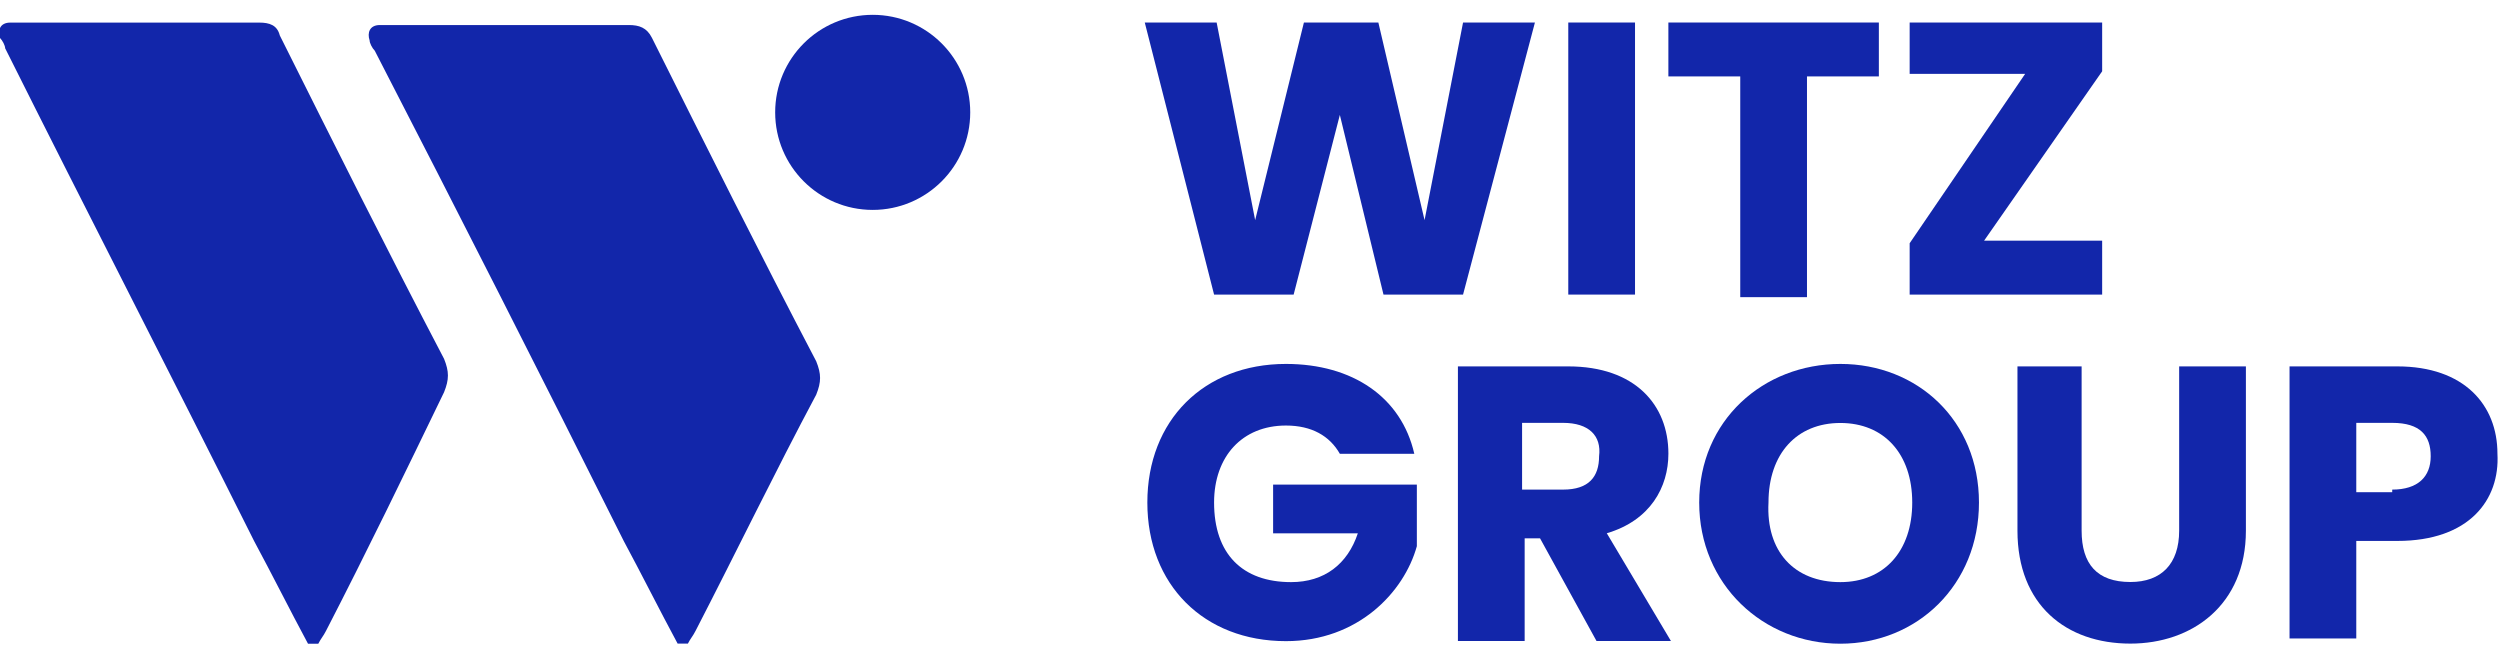 <svg xmlns="http://www.w3.org/2000/svg" width="131" height="34" viewBox="0 0 131 34" fill="none"><path d="M59.986 1.18H63.752L65.77 11.536L68.325 1.18H72.226L74.647 11.536L76.664 1.18H80.43L76.664 15.436H72.495L70.208 6.022L67.787 15.436H63.618L59.986 1.18Z" fill="#1226AA"></path><path d="M82.178 1.18H85.675V15.436H82.178V1.18Z" fill="#1226AA"></path><path d="M87.423 1.18H98.452V4.004H94.686V15.571H91.189V4.004H87.423V1.18Z" fill="#1226AA"></path><path d="M110.153 3.735L103.966 12.612H110.153V15.436H100.066V12.746L106.118 3.87H100.066V1.18H110.153V3.735Z" fill="#1226AA"></path><path d="M74.109 23.778H70.208C69.67 22.836 68.729 22.298 67.384 22.298C65.097 22.298 63.618 23.912 63.618 26.333C63.618 29.023 65.097 30.503 67.653 30.503C69.401 30.503 70.612 29.561 71.15 27.947H66.711V25.392H74.243V28.62C73.571 31.041 71.15 33.596 67.384 33.596C63.08 33.596 60.121 30.637 60.121 26.333C60.121 22.029 63.08 19.07 67.384 19.07C70.881 19.07 73.436 20.819 74.109 23.778Z" fill="#1226AA"></path><path d="M82.178 19.199C85.675 19.199 87.424 21.217 87.424 23.772C87.424 25.521 86.482 27.269 84.196 27.942L87.558 33.59H83.658L80.699 28.21H79.892V33.59H76.395V19.199H82.178ZM81.909 22.158H79.757V25.655H81.909C83.254 25.655 83.792 24.983 83.792 23.907C83.927 22.831 83.254 22.158 81.909 22.158Z" fill="#1226AA"></path><path d="M96.435 33.73C92.4 33.73 89.038 30.637 89.038 26.333C89.038 22.029 92.4 19.07 96.435 19.07C100.47 19.07 103.698 22.029 103.698 26.333C103.698 30.637 100.47 33.73 96.435 33.73ZM96.435 30.503C98.721 30.503 100.201 28.889 100.201 26.333C100.201 23.778 98.721 22.164 96.435 22.164C94.148 22.164 92.669 23.778 92.669 26.333C92.534 28.889 94.014 30.503 96.435 30.503Z" fill="#1226AA"></path><path d="M105.581 19.199H109.077V27.807C109.077 29.555 109.884 30.497 111.633 30.497C113.247 30.497 114.188 29.555 114.188 27.807V19.199H117.685V27.807C117.685 31.707 114.861 33.725 111.633 33.725C108.271 33.725 105.715 31.707 105.715 27.807V19.199H105.581Z" fill="#1226AA"></path><path d="M125.621 28.345H123.469V33.456H119.972V19.199H125.621C129.118 19.199 130.866 21.217 130.866 23.772C131.001 26.193 129.387 28.345 125.621 28.345ZM125.352 25.655C126.697 25.655 127.369 24.983 127.369 23.907C127.369 22.831 126.832 22.158 125.352 22.158H123.469V25.79H125.352V25.655Z" fill="#1226AA"></path><path d="M45.73 10.999C48.552 10.999 50.84 8.711 50.84 5.888C50.84 3.066 48.552 0.777 45.73 0.777C42.907 0.777 40.619 3.066 40.619 5.888C40.619 8.711 42.907 10.999 45.73 10.999Z" fill="#1226AA"></path><path d="M36.449 33.054C36.315 33.323 36.18 33.457 36.045 33.726C35.911 33.726 35.642 33.726 35.508 33.726C34.566 31.978 33.624 30.095 32.683 28.346C28.379 19.739 24.075 11.265 19.637 2.657C19.502 2.523 19.368 2.254 19.368 2.119C19.233 1.716 19.368 1.312 19.906 1.312C20.04 1.312 20.175 1.312 20.309 1.312C24.479 1.312 28.783 1.312 32.952 1.312C33.49 1.312 33.894 1.447 34.163 1.985C36.987 7.634 39.811 13.283 42.77 18.932C43.039 19.604 43.039 20.008 42.77 20.68C40.618 24.715 38.601 28.884 36.449 33.054Z" fill="#1226AA"></path><path d="M17.082 33.059C16.947 33.328 16.813 33.463 16.678 33.732C16.544 33.732 16.275 33.732 16.14 33.732C15.199 31.983 14.257 30.1 13.316 28.352C9.012 19.744 4.574 11.136 0.27 2.529C0.27 2.394 0.135 2.125 0.001 1.991C-0.134 1.587 0.001 1.184 0.539 1.184C0.673 1.184 0.808 1.184 0.942 1.184C5.112 1.184 9.415 1.184 13.585 1.184C14.123 1.184 14.526 1.318 14.661 1.856C17.485 7.505 20.31 13.154 23.269 18.803C23.538 19.475 23.538 19.879 23.269 20.551C21.251 24.721 19.234 28.89 17.082 33.059Z" fill="#1226AA"></path></svg>